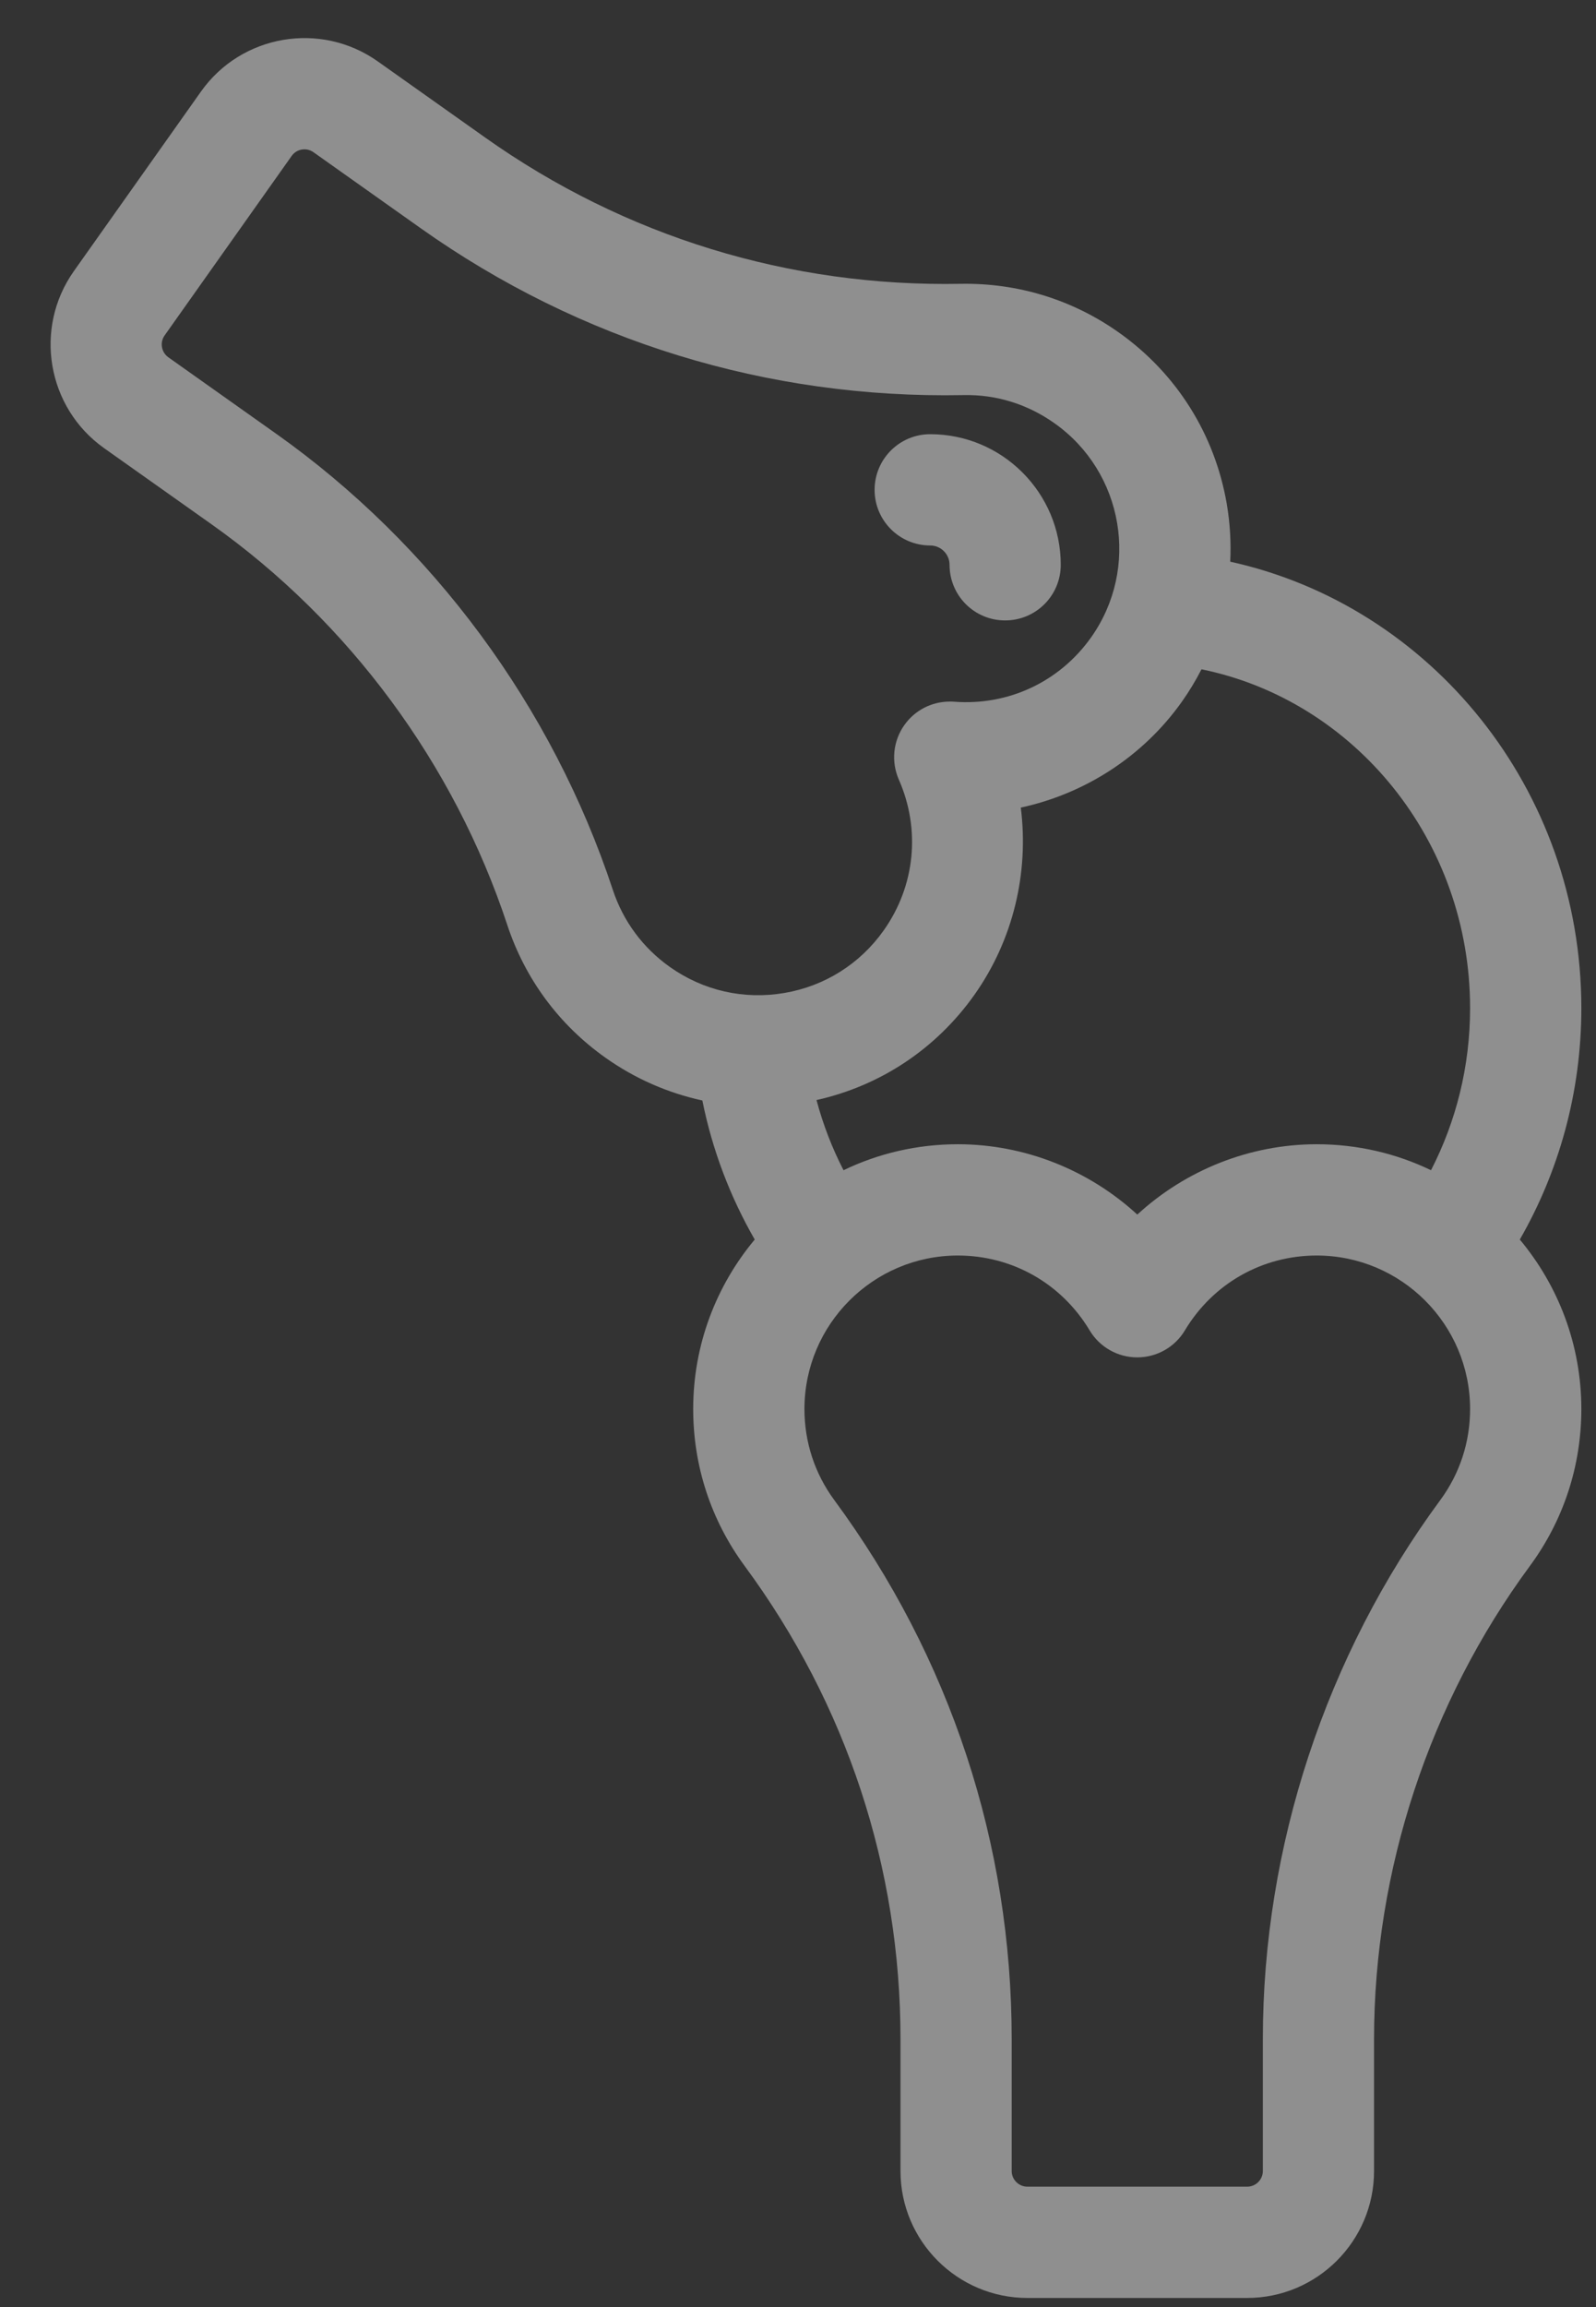 <svg width="27" height="39" viewBox="0 0 27 39" fill="none" xmlns="http://www.w3.org/2000/svg">
<rect x="0" y="0" width="27" height="39" fill="#333333" stroke="none"/>
<g opacity="0.5">
<path d="M1.25 4.583L3.399 1.549C4.083 0.583 5.424 0.354 6.391 1.038L8.209 2.326C10.571 3.999 13.353 4.853 16.258 4.798C17.217 4.782 18.142 5.064 18.928 5.621C19.904 6.312 20.552 7.342 20.754 8.521C20.809 8.846 20.828 9.173 20.812 9.495C24.202 10.24 26.752 13.34 26.752 17.042C26.752 18.469 26.371 19.806 25.711 20.954C26.36 21.731 26.752 22.73 26.752 23.819C26.752 24.783 26.45 25.701 25.88 26.474C24.181 28.778 23.245 31.618 23.245 34.471V36.7C23.245 37.883 22.282 38.846 21.098 38.846H17.381C16.197 38.846 15.234 37.883 15.234 36.7V34.471C15.234 31.577 14.323 28.811 12.599 26.474C12.029 25.701 11.727 24.783 11.727 23.819C11.727 22.73 12.119 21.731 12.768 20.954C12.355 20.236 12.051 19.445 11.882 18.603C11.3 18.477 10.744 18.235 10.244 17.881C9.458 17.325 8.883 16.548 8.582 15.636C7.684 12.917 5.907 10.512 3.579 8.863L1.76 7.575C0.795 6.89 0.566 5.549 1.25 4.583ZM20.326 11.314C20.229 11.503 20.119 11.686 19.994 11.862C19.339 12.786 18.355 13.418 17.269 13.652C17.409 14.753 17.14 15.891 16.485 16.816C15.839 17.728 14.897 18.354 13.813 18.596C13.924 19.012 14.078 19.409 14.27 19.782C14.856 19.5 15.512 19.343 16.204 19.343C17.337 19.343 18.422 19.78 19.24 20.532C20.058 19.78 21.142 19.343 22.275 19.343C22.968 19.343 23.623 19.5 24.209 19.782C24.63 18.965 24.87 18.032 24.87 17.042C24.87 14.208 22.913 11.841 20.326 11.314ZM14.113 25.357C16.077 28.02 17.115 31.172 17.115 34.471V36.7C17.115 36.846 17.235 36.965 17.381 36.965H21.098C21.245 36.965 21.364 36.846 21.364 36.7V34.471C21.364 31.219 22.43 27.982 24.366 25.358C24.696 24.91 24.87 24.378 24.87 23.819C24.87 22.388 23.706 21.224 22.275 21.224C21.354 21.224 20.521 21.697 20.046 22.488C19.877 22.772 19.57 22.946 19.239 22.946C18.909 22.946 18.602 22.772 18.433 22.488C17.958 21.697 17.125 21.224 16.204 21.224C14.773 21.224 13.609 22.388 13.609 23.819C13.609 24.378 13.783 24.909 14.113 25.357ZM2.848 6.04L4.666 7.328C7.321 9.207 9.345 11.948 10.368 15.045C10.543 15.573 10.876 16.023 11.332 16.346C11.898 16.747 12.585 16.903 13.269 16.786C13.952 16.67 14.549 16.294 14.95 15.728C15.482 14.977 15.578 14.024 15.206 13.179C15.073 12.876 15.108 12.526 15.3 12.256C15.477 12.006 15.763 11.86 16.067 11.86C16.091 11.86 16.115 11.86 16.139 11.862C17.058 11.933 17.926 11.526 18.459 10.774C19.286 9.606 19.009 7.983 17.841 7.156C17.385 6.833 16.855 6.666 16.294 6.679C12.987 6.743 9.814 5.768 7.121 3.861L5.303 2.573C5.184 2.488 5.018 2.517 4.934 2.636L2.785 5.67C2.7 5.789 2.729 5.955 2.848 6.04Z" fill="#ECECEC"/>
<path d="M15.737 7.34C16.954 7.34 17.945 8.33 17.945 9.548C17.945 10.068 17.524 10.488 17.004 10.488C16.484 10.488 16.064 10.068 16.064 9.548C16.064 9.368 15.917 9.221 15.737 9.221C15.217 9.221 14.796 8.8 14.796 8.281C14.796 7.761 15.217 7.34 15.737 7.34Z" fill="#ECECEC"/>
</g>
</svg>
